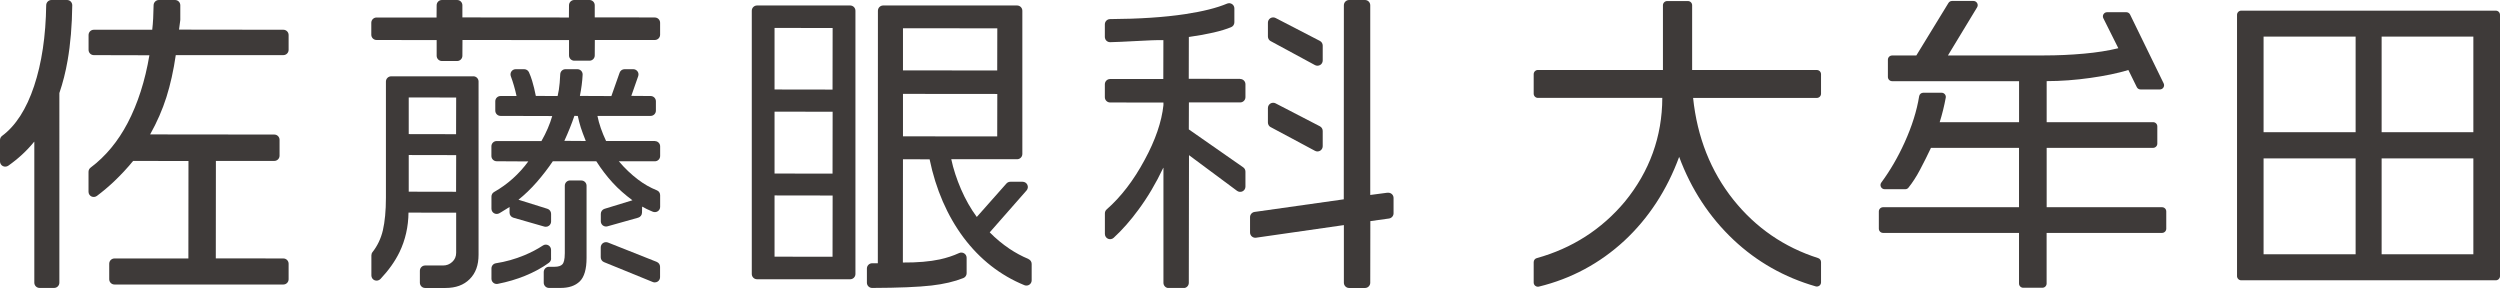 <?xml version="1.0" encoding="UTF-8"?>
<svg id="_レイヤー_1" data-name="レイヤー 1" xmlns="http://www.w3.org/2000/svg" viewBox="0 0 547 63">
  <defs>
    <style>
      .cls-1 {
        fill: #3e3a39;
        stroke-width: 0px;
      }
    </style>
  </defs>
  <g>
    <path class="cls-1" d="m62.02,6.51l-22.85-.03c.04-.41.13-1.08.27-2.04,0-.05.01-.11.01-.16V1.15c0-.63-.51-1.15-1.15-1.15h-3.54c-.62,0-1.14.51-1.15,1.13-.03,2.04-.12,3.85-.3,5.38h-12.78c-.63,0-1.15.51-1.15,1.15v3.25c0,.63.51,1.15,1.15,1.15l12.16.03c-.94,5.59-2.54,10.57-4.75,14.8-2.11,4.04-4.84,7.33-8.11,9.78-.29.22-.46.56-.46.92v4.37c0,.44.24.83.63,1.02.38.19.86.14,1.2-.11,1.3-.98,2.58-2.05,3.79-3.2,1.49-1.42,2.88-2.91,4.14-4.46l12.11.02-.02,21.32h-16.17c-.63,0-1.15.51-1.15,1.15v3.4c0,.63.51,1.15,1.15,1.15h36.95c.63,0,1.15-.51,1.15-1.15v-3.4c0-.63-.51-1.15-1.15-1.15l-14.78-.02.02-21.32h12.78c.63,0,1.15-.51,1.15-1.15v-3.47c0-.63-.51-1.15-1.15-1.15l-27.17-.03c1.5-2.67,2.7-5.42,3.57-8.17.87-2.75,1.55-5.83,2.04-9.18h23.54c.63,0,1.15-.51,1.15-1.15v-3.25c0-.63-.51-1.15-1.15-1.15Z"/>
    <path class="cls-1" d="m14.66,0h-3.4c-.62,0-1.14.51-1.15,1.13-.09,6.75-.98,12.71-2.65,17.71-1.67,5.02-4.03,8.69-7,10.89-.29.21-.46.56-.46.92v4.67c0,.43.24.82.62,1.02.37.19.84.16,1.19-.08,2.17-1.52,4.08-3.29,5.66-5.24,0,0,.04.01.04.01v30.82c0,.63.51,1.15,1.15,1.15h3.18c.63,0,1.15-.51,1.15-1.15V20.36c.77-2.27,1.38-4.66,1.8-7.12.63-3.6.97-7.67,1.02-12.08,0-.3-.12-.6-.33-.82-.21-.22-.51-.34-.81-.34Z"/>
    <path class="cls-1" d="m143.28,3.82l-13.15-.02V1.15c0-.63-.51-1.15-1.15-1.15h-3.33c-.63,0-1.15.51-1.15,1.15l-.02,2.68-23.31-.02V1.15c0-.63-.51-1.15-1.15-1.15h-3.33c-.63,0-1.15.51-1.15,1.15l-.02,2.68h-13.13c-.63,0-1.15.51-1.15,1.15v2.62c0,.63.51,1.15,1.15,1.15l13.15.02v3.43c0,.63.51,1.15,1.15,1.15h3.33c.63,0,1.15-.51,1.15-1.15l.02-3.45,23.31.02v3.36c0,.63.51,1.15,1.15,1.15h3.33c.63,0,1.15-.51,1.15-1.15l.02-3.38h13.13c.63,0,1.15-.51,1.15-1.15v-2.62c0-.63-.51-1.15-1.15-1.15Z"/>
    <path class="cls-1" d="m120.57,56.57v-1.9c0-.42-.23-.81-.6-1.01-.36-.2-.83-.18-1.17.05-1.21.8-2.59,1.52-4.1,2.15-2.01.83-4.1,1.42-6.2,1.74-.56.09-.97.56-.97,1.13v2.26c0,.34.15.67.42.88.2.17.46.26.73.26.07,0,.15,0,.22-.02,2.15-.42,4.16-1.02,6-1.77,2-.82,3.76-1.78,5.22-2.86.29-.21.47-.56.47-.92Z"/>
    <path class="cls-1" d="m143.7,57.3l-10.69-4.24c-.34-.14-.75-.09-1.07.12-.31.21-.5.57-.5.95v2.16c0,.47.28.88.71,1.06l10.69,4.36c.14.06.28.08.43.08.23,0,.45-.07.64-.19.32-.21.51-.57.51-.95v-2.28c0-.47-.28-.89-.72-1.06Z"/>
    <path class="cls-1" d="m143.28,30.85h-10.67c-.89-1.89-1.54-3.73-1.89-5.49h11.64c.63,0,1.15-.51,1.15-1.15v-2.05c0-.63-.51-1.15-1.15-1.15l-4.23-.03,1.51-4.32c.12-.35.07-.74-.15-1.04s-.56-.48-.93-.48h-1.91c-.49,0-.92.31-1.08.77l-1.8,5.11-6.89-.03c.33-1.63.53-3.2.6-4.64.02-.31-.1-.62-.31-.85-.22-.23-.52-.36-.83-.36h-2.61c-.62,0-1.12.48-1.15,1.1-.02.6-.06,1.24-.12,1.88-.09,1.06-.24,2.02-.45,2.89l-4.77-.02c-.24-1.22-.51-2.34-.81-3.32-.21-.68-.44-1.31-.69-1.85-.18-.41-.59-.68-1.05-.68h-1.85c-.37,0-.73.18-.94.49-.21.31-.26.7-.13,1.05.48,1.3.91,2.75,1.25,4.33h-3.5c-.63,0-1.15.51-1.15,1.15v2.05c0,.63.51,1.15,1.15,1.15l11.31.03c-.52,1.79-1.3,3.62-2.36,5.47h-9.8c-.63,0-1.15.51-1.15,1.15v2.12c0,.63.51,1.15,1.15,1.15l6.92.04c-2.03,2.77-4.54,5.02-7.48,6.69-.36.2-.58.58-.58,1v2.66c0,.41.22.79.57.99.35.2.8.2,1.15,0l.44-.26c.55-.32,1.14-.7,1.8-1.11v1.24c0,.51.34.96.83,1.1l6.79,1.95c.1.03.21.04.32.04.25,0,.49-.08.69-.23.29-.22.46-.56.46-.92v-1.69c0-.51-.33-.95-.81-1.1l-6.33-1.98c1.36-1.08,2.7-2.37,4-3.85,1.29-1.48,2.47-3.01,3.52-4.57h9.51c1.08,1.7,2.28,3.27,3.57,4.68,1.29,1.41,2.76,2.69,4.34,3.86l-6.11,1.87c-.48.15-.81.59-.81,1.1v1.63c0,.36.17.7.45.91.28.21.66.29,1,.19l6.72-1.89c.49-.14.84-.59.84-1.1l.03-1.33c.66.38,1.36.72,2.09,1.02l.26.11c.35.14.76.1,1.08-.11.32-.21.51-.57.51-.95v-2.57c0-.47-.28-.89-.72-1.06-1.47-.59-2.85-1.38-4.12-2.35-1.49-1.13-2.9-2.47-4.2-4h7.89c.63,0,1.15-.51,1.15-1.15v-2.12c0-.63-.51-1.15-1.15-1.15Zm-16.22-3c.23.75.62,1.75,1.11,3l-4.69-.03c.84-1.83,1.58-3.66,2.19-5.45,0,0,.01-.02.02-.02l.73.02c.19.89.4,1.72.64,2.47Z"/>
    <path class="cls-1" d="m127.21,39.48h-2.48c-.63,0-1.15.51-1.15,1.15v14.75c0,1.53-.27,2.16-.5,2.42-.33.38-.91.57-1.72.57h-1.24c-.63,0-1.15.51-1.15,1.15v2.33c0,.63.51,1.15,1.15,1.15h2.51c1.85,0,3.23-.47,4.23-1.44.98-.96,1.48-2.68,1.48-5.11v-15.81c0-.63-.51-1.15-1.15-1.15Z"/>
    <path class="cls-1" d="m103.57,16.7h-17.98c-.63,0-1.15.51-1.15,1.15v25.44c0,2.82-.23,5.21-.67,7.12-.42,1.77-1.18,3.38-2.27,4.76-.16.2-.24.45-.24.71v4.39c0,.47.28.89.72,1.06.43.17.94.05,1.26-.28,1.81-1.92,3.21-3.9,4.17-5.88,1.29-2.67,1.94-5.58,1.97-8.65l10.43.02v8.77c0,.81-.29,1.48-.86,2-.58.53-1.23.78-2,.78h-3.93c-.63,0-1.15.51-1.15,1.15v2.62c0,.63.51,1.15,1.15,1.15h4.42c2.28,0,4.02-.63,5.33-1.94,1.31-1.31,1.94-3.05,1.94-5.33V17.84c0-.63-.51-1.15-1.15-1.15Zm-14.14,12.64v-8s.01-.02.02-.02l10.36.02-.02,8.02-10.36-.02Zm0,4.6s.01-.02.02-.02l10.36.02-.02,8.02-10.36-.02v-8Z"/>
    <path class="cls-1" d="m186.02,1.2h-20.38c-.63,0-1.15.51-1.15,1.15v57.6c0,.63.51,1.15,1.15,1.15h20.38c.63,0,1.15-.51,1.15-1.15V2.35c0-.63-.51-1.15-1.15-1.15Zm-16.55,18.37V6.13s.01-.02.02-.02l12.69.02-.02,13.47-12.69-.02Zm.02,4.86l12.69.02-.02,13.54-12.69-.02v-13.51s.01-.02.02-.02Zm-.02,18.35s.01-.02.02-.02l12.69.02-.02,13.4-12.69-.02v-13.37Z"/>
    <path class="cls-1" d="m225.04,56.67c-1.48-.61-2.89-1.38-4.2-2.26-1.53-1.03-2.97-2.23-4.29-3.57l8.06-9.17c.3-.34.37-.82.18-1.23-.18-.41-.59-.67-1.04-.67h-2.69c-.33,0-.64.14-.86.39l-6.48,7.31c-1.32-1.79-2.47-3.82-3.44-6.05-.96-2.23-1.69-4.44-2.14-6.58h14.4c.63,0,1.15-.51,1.15-1.15V2.35c0-.63-.51-1.15-1.15-1.15h-29.3c-.63,0-1.15.51-1.15,1.15l-.02,55.25h-1.24c-.63,0-1.15.51-1.15,1.15v3.11c0,.3.12.6.34.81.22.21.5.33.81.33h0c5.75-.02,10.12-.2,12.98-.53,2.7-.31,5.04-.86,6.97-1.63.44-.18.72-.59.72-1.06v-3.38c0-.39-.2-.75-.53-.96-.33-.21-.75-.24-1.1-.08-1.31.6-2.74,1.07-4.26,1.4-2.19.47-4.89.7-8.06.68l.02-22.6,5.83.02c1.36,6.57,3.86,12.33,7.43,17.12,3.58,4.77,8.06,8.27,13.32,10.42.35.14.76.1,1.07-.11.32-.21.51-.57.51-.95v-3.6c0-.46-.28-.88-.71-1.06Zm-27.47-36.11s.01-.02.02-.02l20.62.02-.02,9.29-20.62-.02v-9.27Zm20.62-5.14l-20.62-.02V6.2s.01-.02.02-.02l20.62.02-.02,9.22Z"/>
    <path class="cls-1" d="m278.02,27.81l9.7,5.19c.17.09.35.14.54.14.21,0,.41-.06.59-.16.34-.21.56-.58.56-.98v-3.35c0-.43-.24-.82-.62-1.02l-9.7-5.02c-.35-.18-.79-.16-1.12.04-.34.21-.55.58-.55.98v3.18c0,.42.23.81.6,1.01Z"/>
    <path class="cls-1" d="m278.01,8.99l9.7,5.25c.17.09.36.14.55.14.21,0,.41-.06.59-.16.35-.2.56-.58.56-.98v-3.27c0-.43-.24-.82-.62-1.02l-9.7-5.02c-.35-.18-.79-.16-1.12.04-.34.21-.55.58-.55.98v3.04c0,.42.23.81.6,1.01Z"/>
    <path class="cls-1" d="m303.6,42.16l-3.79.5V1.15c0-.63-.51-1.15-1.15-1.15h-3.47c-.63,0-1.15.51-1.15,1.15l-.02,42.46-19.52,2.76c-.56.08-.99.57-.99,1.13v3.37c0,.33.14.65.4.87.25.22.59.32.91.27l19.22-2.76v12.61c0,.63.51,1.15,1.15,1.15h3.47c.63,0,1.15-.51,1.15-1.15l.02-13.48,4.09-.57c.56-.08.99-.57.99-1.13v-3.37c0-.33-.14-.65-.39-.86-.25-.22-.58-.31-.91-.27Z"/>
    <path class="cls-1" d="m271.34,17.26l-11.24-.02.02-9.15c4.13-.58,7.25-1.31,9.26-2.15.43-.18.7-.59.7-1.06V1.84c0-.38-.19-.74-.51-.95-.32-.21-.73-.25-1.08-.1-2.29.96-5.29,1.71-9.18,2.3-4.53.69-10.06,1.05-16.43,1.09-.63,0-1.14.52-1.14,1.15v2.75c0,.31.13.61.34.82.22.21.5.33.83.33,1.33-.03,3.11-.11,5.28-.23,2.99-.17,5.07-.25,6.36-.22l-.02,8.51h-11.64c-.63,0-1.15.51-1.15,1.15v2.83c0,.63.51,1.15,1.15,1.15l11.67.02v.57c-.38,3.62-1.76,7.65-4.11,11.97-2.39,4.46-5.19,8.11-8.31,10.84-.25.22-.39.53-.39.86v4.51c0,.45.27.87.68,1.05.41.18.91.1,1.24-.21,1.87-1.72,3.69-3.78,5.4-6.12,2.02-2.72,3.85-5.81,5.45-9.19,0,0,.04.01.04.01v25.15c0,.63.51,1.15,1.15,1.15h3.25c.63,0,1.15-.51,1.15-1.15l.04-27.93,10.52,7.81c.34.25.82.29,1.2.1.39-.2.63-.59.63-1.02v-3.29c0-.37-.18-.73-.49-.94l-11.9-8.3.02-5.9h11.22c.63,0,1.15-.51,1.15-1.15v-2.83c0-.63-.51-1.15-1.15-1.15Z"/>
  </g>
  <g>
    <path class="cls-1" d="m397.53,15.31h-27.29V1.15c0-.51-.41-.92-.92-.92h-4.55c-.5,0-.92.41-.92.92v14.16h-27.36c-.5,0-.92.41-.92.92v4.27c0,.5.41.92.92.92h27.22c-.02,8.45-2.78,16.09-8.19,22.7-5.07,6.06-11.56,10.22-19.28,12.36-.4.11-.67.47-.67.88v4.46c0,.28.13.55.35.72.16.13.36.2.57.2.07,0,.15,0,.22-.03,7.06-1.72,13.34-5.09,18.69-10.03,5.3-4.93,9.34-11.11,12-18.36,2.61,7.07,6.62,13.18,11.89,18.15,5.08,4.79,11.13,8.22,17.98,10.19.28.08.58.02.81-.15.23-.17.36-.45.36-.73v-4.44c0-.4-.26-.75-.64-.87-7.41-2.36-13.64-6.64-18.51-12.73-4.97-6.22-7.95-13.72-8.84-22.31h27.07c.5,0,.92-.41.92-.92v-4.27c0-.51-.41-.92-.92-.92Z"/>
    <path class="cls-1" d="m473.07,45.33h-25.26v-12.98h23.29c.5,0,.92-.41.92-.92v-3.78c0-.51-.41-.92-.92-.92h-23.29v-8.98c3.1,0,6.31-.24,9.56-.7,3.21-.45,6.01-1.03,8.32-1.73l1.84,3.74c.16.32.47.51.82.51h4.23c.32,0,.61-.16.78-.43.17-.27.19-.6.05-.89l-7.35-15.07c-.15-.31-.48-.51-.82-.51h-4.21c-.32,0-.61.16-.78.43-.17.27-.18.61-.04.89l3.28,6.56c-2.2.54-4.74.94-7.54,1.19-2.85.26-5.79.39-8.73.39h-21.01l6.38-10.53c.17-.28.18-.64.01-.92-.16-.29-.47-.47-.8-.47h-4.7c-.32,0-.62.17-.78.44l-7.03,11.49h-5.3c-.5,0-.92.41-.92.92v3.78c0,.5.41.92.92.92h27.78v8.98h-17.37c.54-1.71.99-3.52,1.33-5.37.05-.27-.02-.54-.2-.75-.18-.21-.43-.33-.71-.33h-4.01c-.45,0-.83.32-.9.77-.51,3.19-1.59,6.6-3.19,10.13-1.46,3.22-3.18,6.17-5.09,8.75-.21.28-.24.65-.08.96.16.31.47.5.82.5h4.49c.28,0,.54-.12.71-.34.89-1.11,1.74-2.42,2.53-3.92.86-1.62,1.66-3.23,2.39-4.78h19.27v12.98h-29.75c-.5,0-.92.41-.92.92v3.78c0,.5.41.92.92.92h29.75v11.08c0,.5.41.92.92.92h4.2c.5,0,.92-.41.92-.92v-11.08h25.26c.5,0,.92-.41.92-.92v-3.78c0-.51-.41-.92-.92-.92Z"/>
    <path class="cls-1" d="m546.08,2.33h-55.7c-.5,0-.92.41-.92.92v57.16c0,.5.41.92.92.92h55.7c.5,0,.92-.41.92-.92V3.25c0-.51-.41-.92-.92-.92Zm-24.98,26.58V8.01h20.07v20.91h-20.07Zm20.07,5.75v20.98h-20.07v-20.98h20.07Zm-45.9-5.75V8.01h20.14v20.91h-20.14Zm20.14,5.75v20.98h-20.14v-20.98h20.14Z"/>
  </g>
</svg>